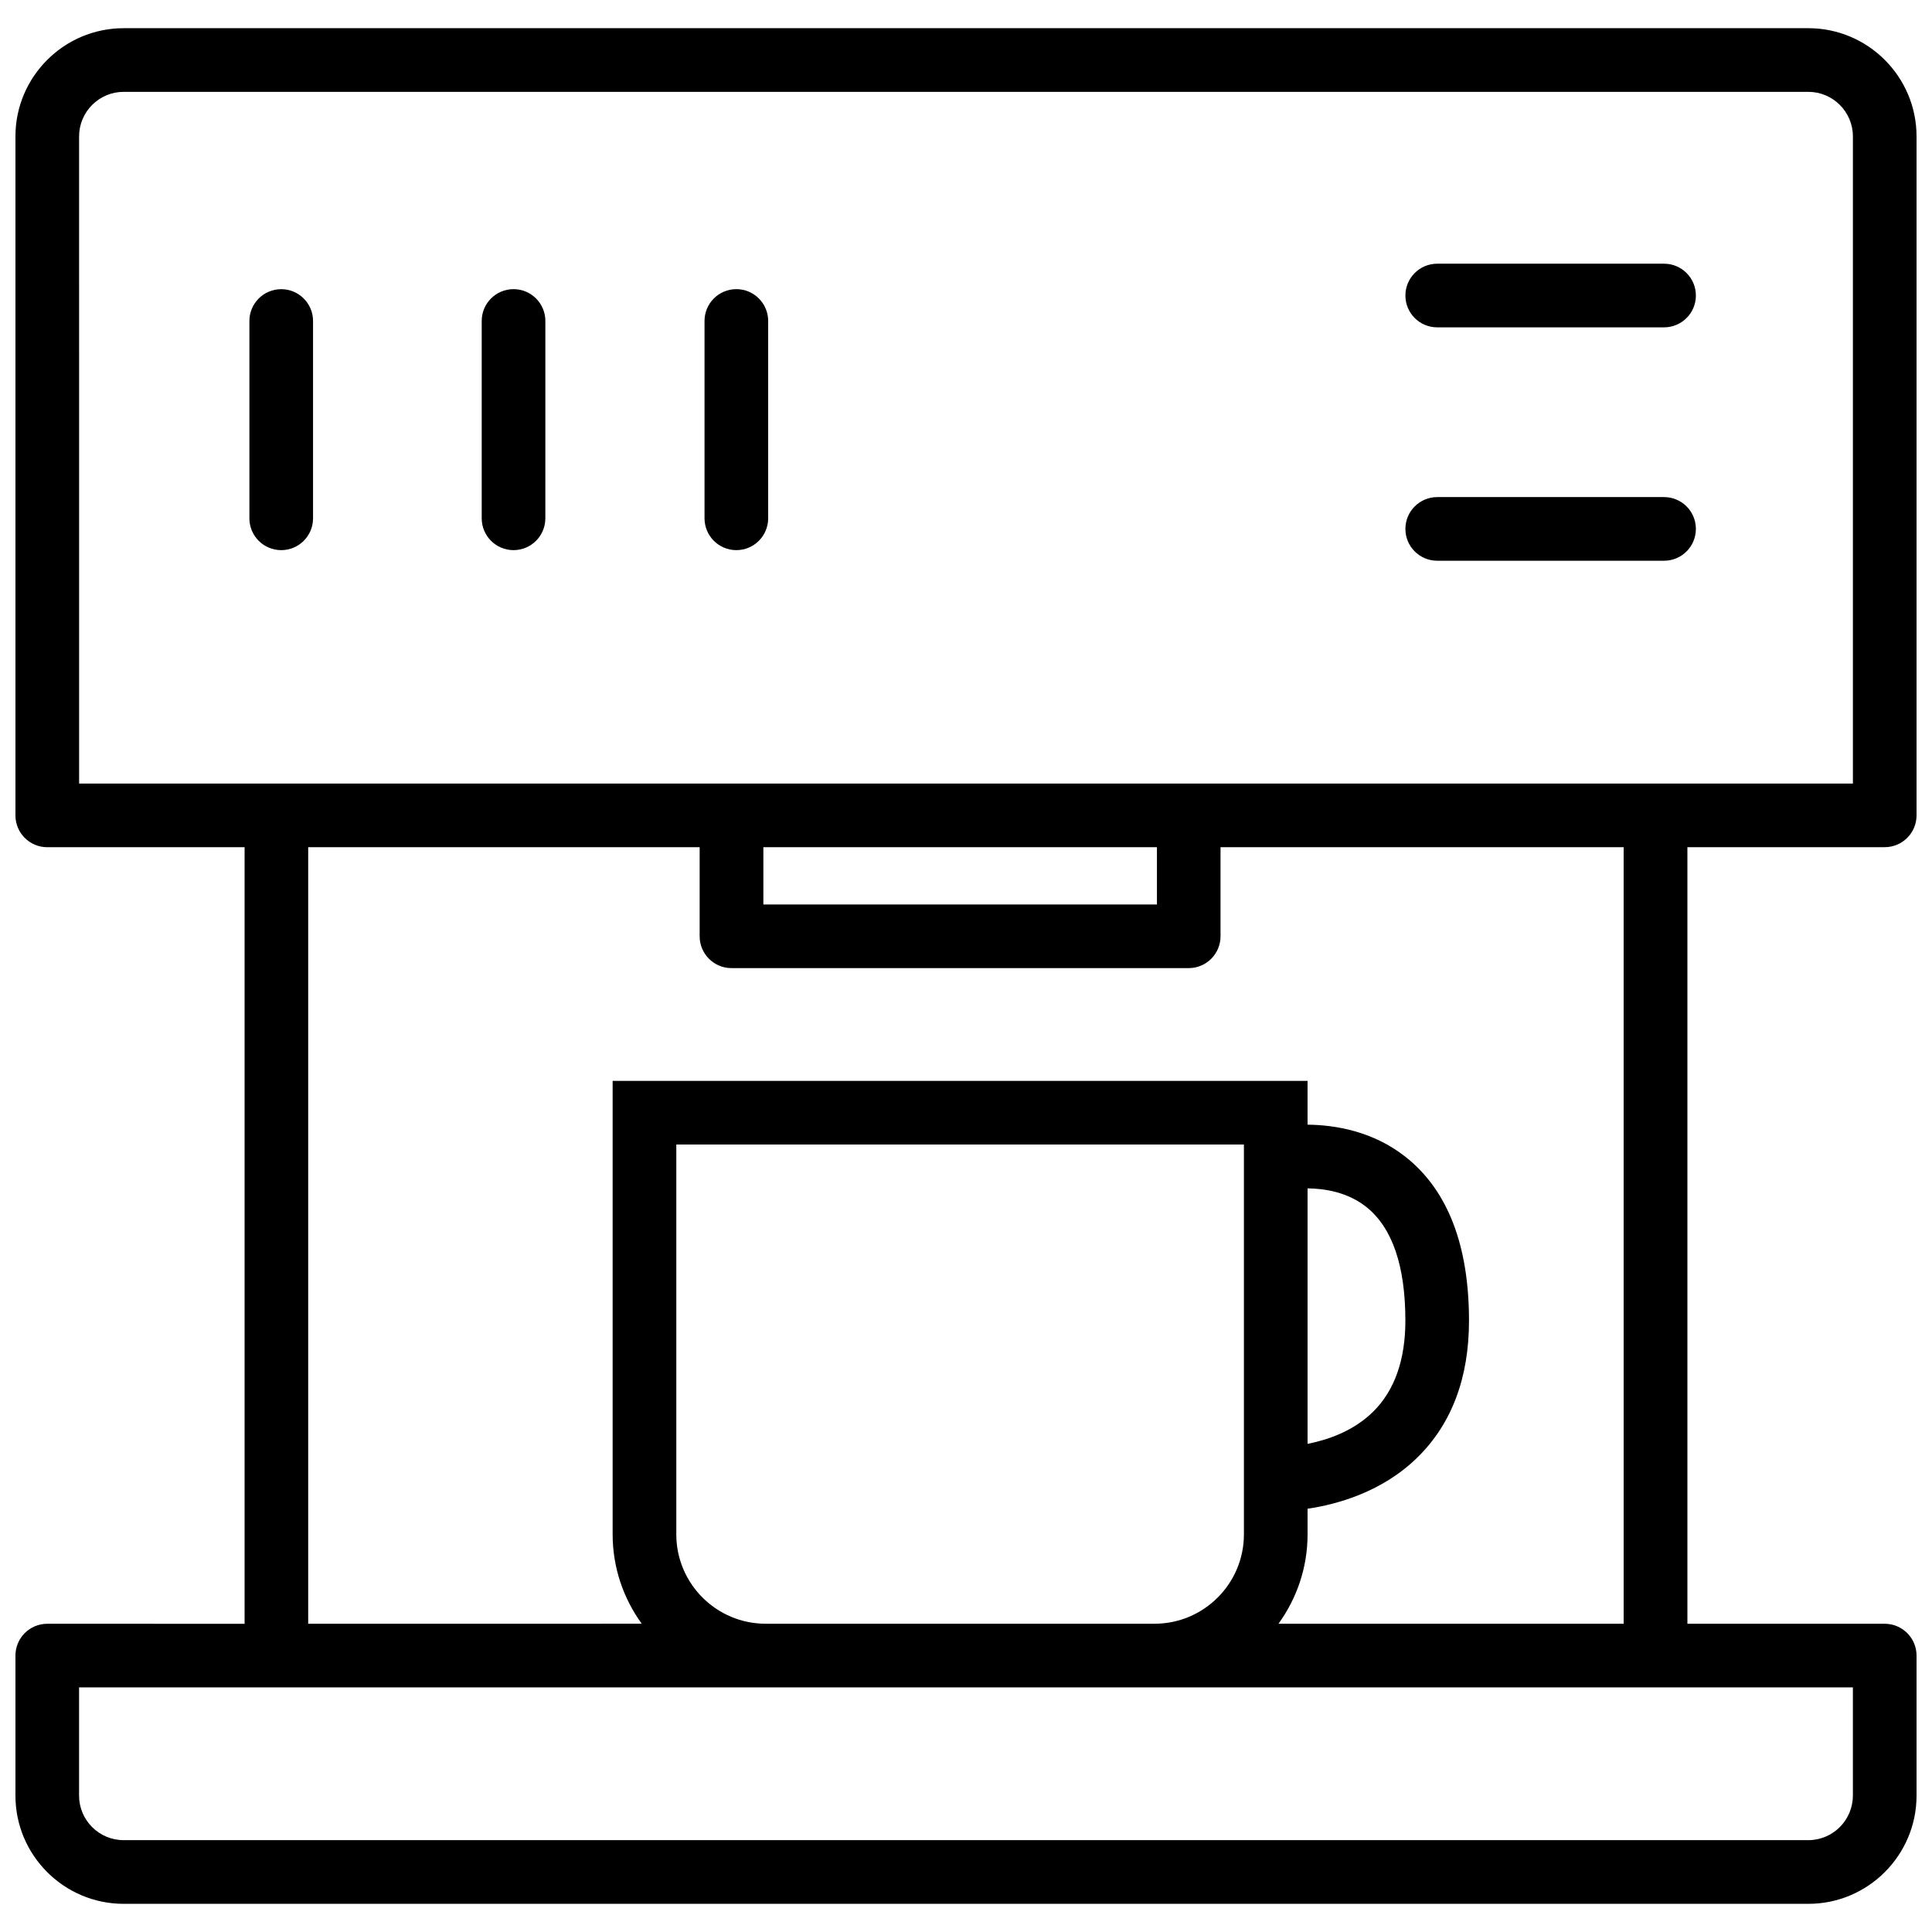 <?xml version="1.0" encoding="UTF-8"?>
<!-- Uploaded to: ICON Repo, www.iconrepo.com, Generator: ICON Repo Mixer Tools -->
<svg width="800px" height="800px" version="1.1" viewBox="144 144 512 512" xmlns="http://www.w3.org/2000/svg">
 <defs>
  <clipPath id="a">
   <path d="m148.09 151h503.81v498h-503.81z"/>
  </clipPath>
 </defs>
 <g clip-path="url(#a)">
  <path d="m643.47 368.51c4.656 0 8.434-3.777 8.434-8.434v-179.93c0-15.809-12.867-28.676-28.676-28.676h-446.46c-15.809 0-28.676 12.867-28.676 28.676v179.94c0 4.656 3.773 8.434 8.434 8.434h52.293v205.8l-52.293-0.004c-4.664 0-8.434 3.777-8.434 8.434v37.109c0 15.809 12.867 28.676 28.676 28.676h446.46c15.809 0 28.676-12.867 28.676-28.676v-37.109c0-4.656-3.777-8.434-8.434-8.434h-52.293v-205.8l52.293 0.004zm-478.51-188.36c0-6.512 5.297-11.809 11.809-11.809h446.46c6.512 0 11.809 5.297 11.809 11.809v171.5h-470.07zm181.34 188.36h104.3v15.184h-104.3zm288.73 251.34c0 6.512-5.297 11.809-11.809 11.809h-446.46c-6.512 0-11.809-5.297-11.809-11.809v-28.676h470.08l0.004 28.676zm-311.8-69.227v-103.31h150.42v103.31c0 13.062-10.629 23.684-23.684 23.684h-103.05c-13.062 0-23.691-10.621-23.691-23.684zm167.29-91.695c4.566 0.055 10.668 0.992 15.648 4.992 6.816 5.473 10.27 15.586 10.27 30.074 0 10.406-2.875 18.523-8.535 24.117-5.309 5.242-12.18 7.496-17.383 8.527zm83.781 115.38h-91.488c4.824-6.672 7.707-14.836 7.707-23.684v-6.793c7.734-1.141 19.695-4.371 29.09-13.57 9.09-8.895 13.691-21.094 13.691-36.262 0-19.965-5.633-34.555-16.754-43.367-8.656-6.863-18.691-8.508-26.031-8.582v-11.605l-184.16-0.004v120.18c0 8.848 2.883 17.012 7.707 23.684l-88.387 0.004v-205.8h103.74v23.617c0 4.656 3.773 8.434 8.434 8.434h121.17c4.656 0 8.434-3.777 8.434-8.434v-23.617h106.83l0.004 205.8z"/>
 </g>
 <path d="m226.96 281.36v-52.293c0-4.656-3.777-8.434-8.434-8.434-4.664 0-8.434 3.777-8.434 8.434v52.293c0 4.656 3.773 8.434 8.434 8.434 4.656 0.004 8.434-3.777 8.434-8.434z"/>
 <path d="m280.09 289.79c4.656 0 8.434-3.777 8.434-8.434l0.004-52.297c0-4.656-3.777-8.434-8.434-8.434-4.664 0-8.434 3.777-8.434 8.434v52.293c-0.004 4.656 3.769 8.438 8.43 8.438z"/>
 <path d="m339.14 289.79c4.656 0 8.434-3.777 8.434-8.434v-52.297c0-4.656-3.777-8.434-8.434-8.434-4.664 0-8.434 3.777-8.434 8.434v52.293c0 4.656 3.769 8.438 8.434 8.438z"/>
 <path d="m524.88 230.75h60.113c4.656 0 8.434-3.777 8.434-8.434s-3.777-8.434-8.434-8.434h-60.113c-4.656 0-8.434 3.777-8.434 8.434-0.004 4.656 3.769 8.434 8.434 8.434z"/>
 <path d="m524.88 292.6h60.113c4.656 0 8.434-3.777 8.434-8.434s-3.777-8.434-8.434-8.434h-60.113c-4.656 0-8.434 3.777-8.434 8.434-0.004 4.656 3.769 8.434 8.434 8.434z"/>
</svg>